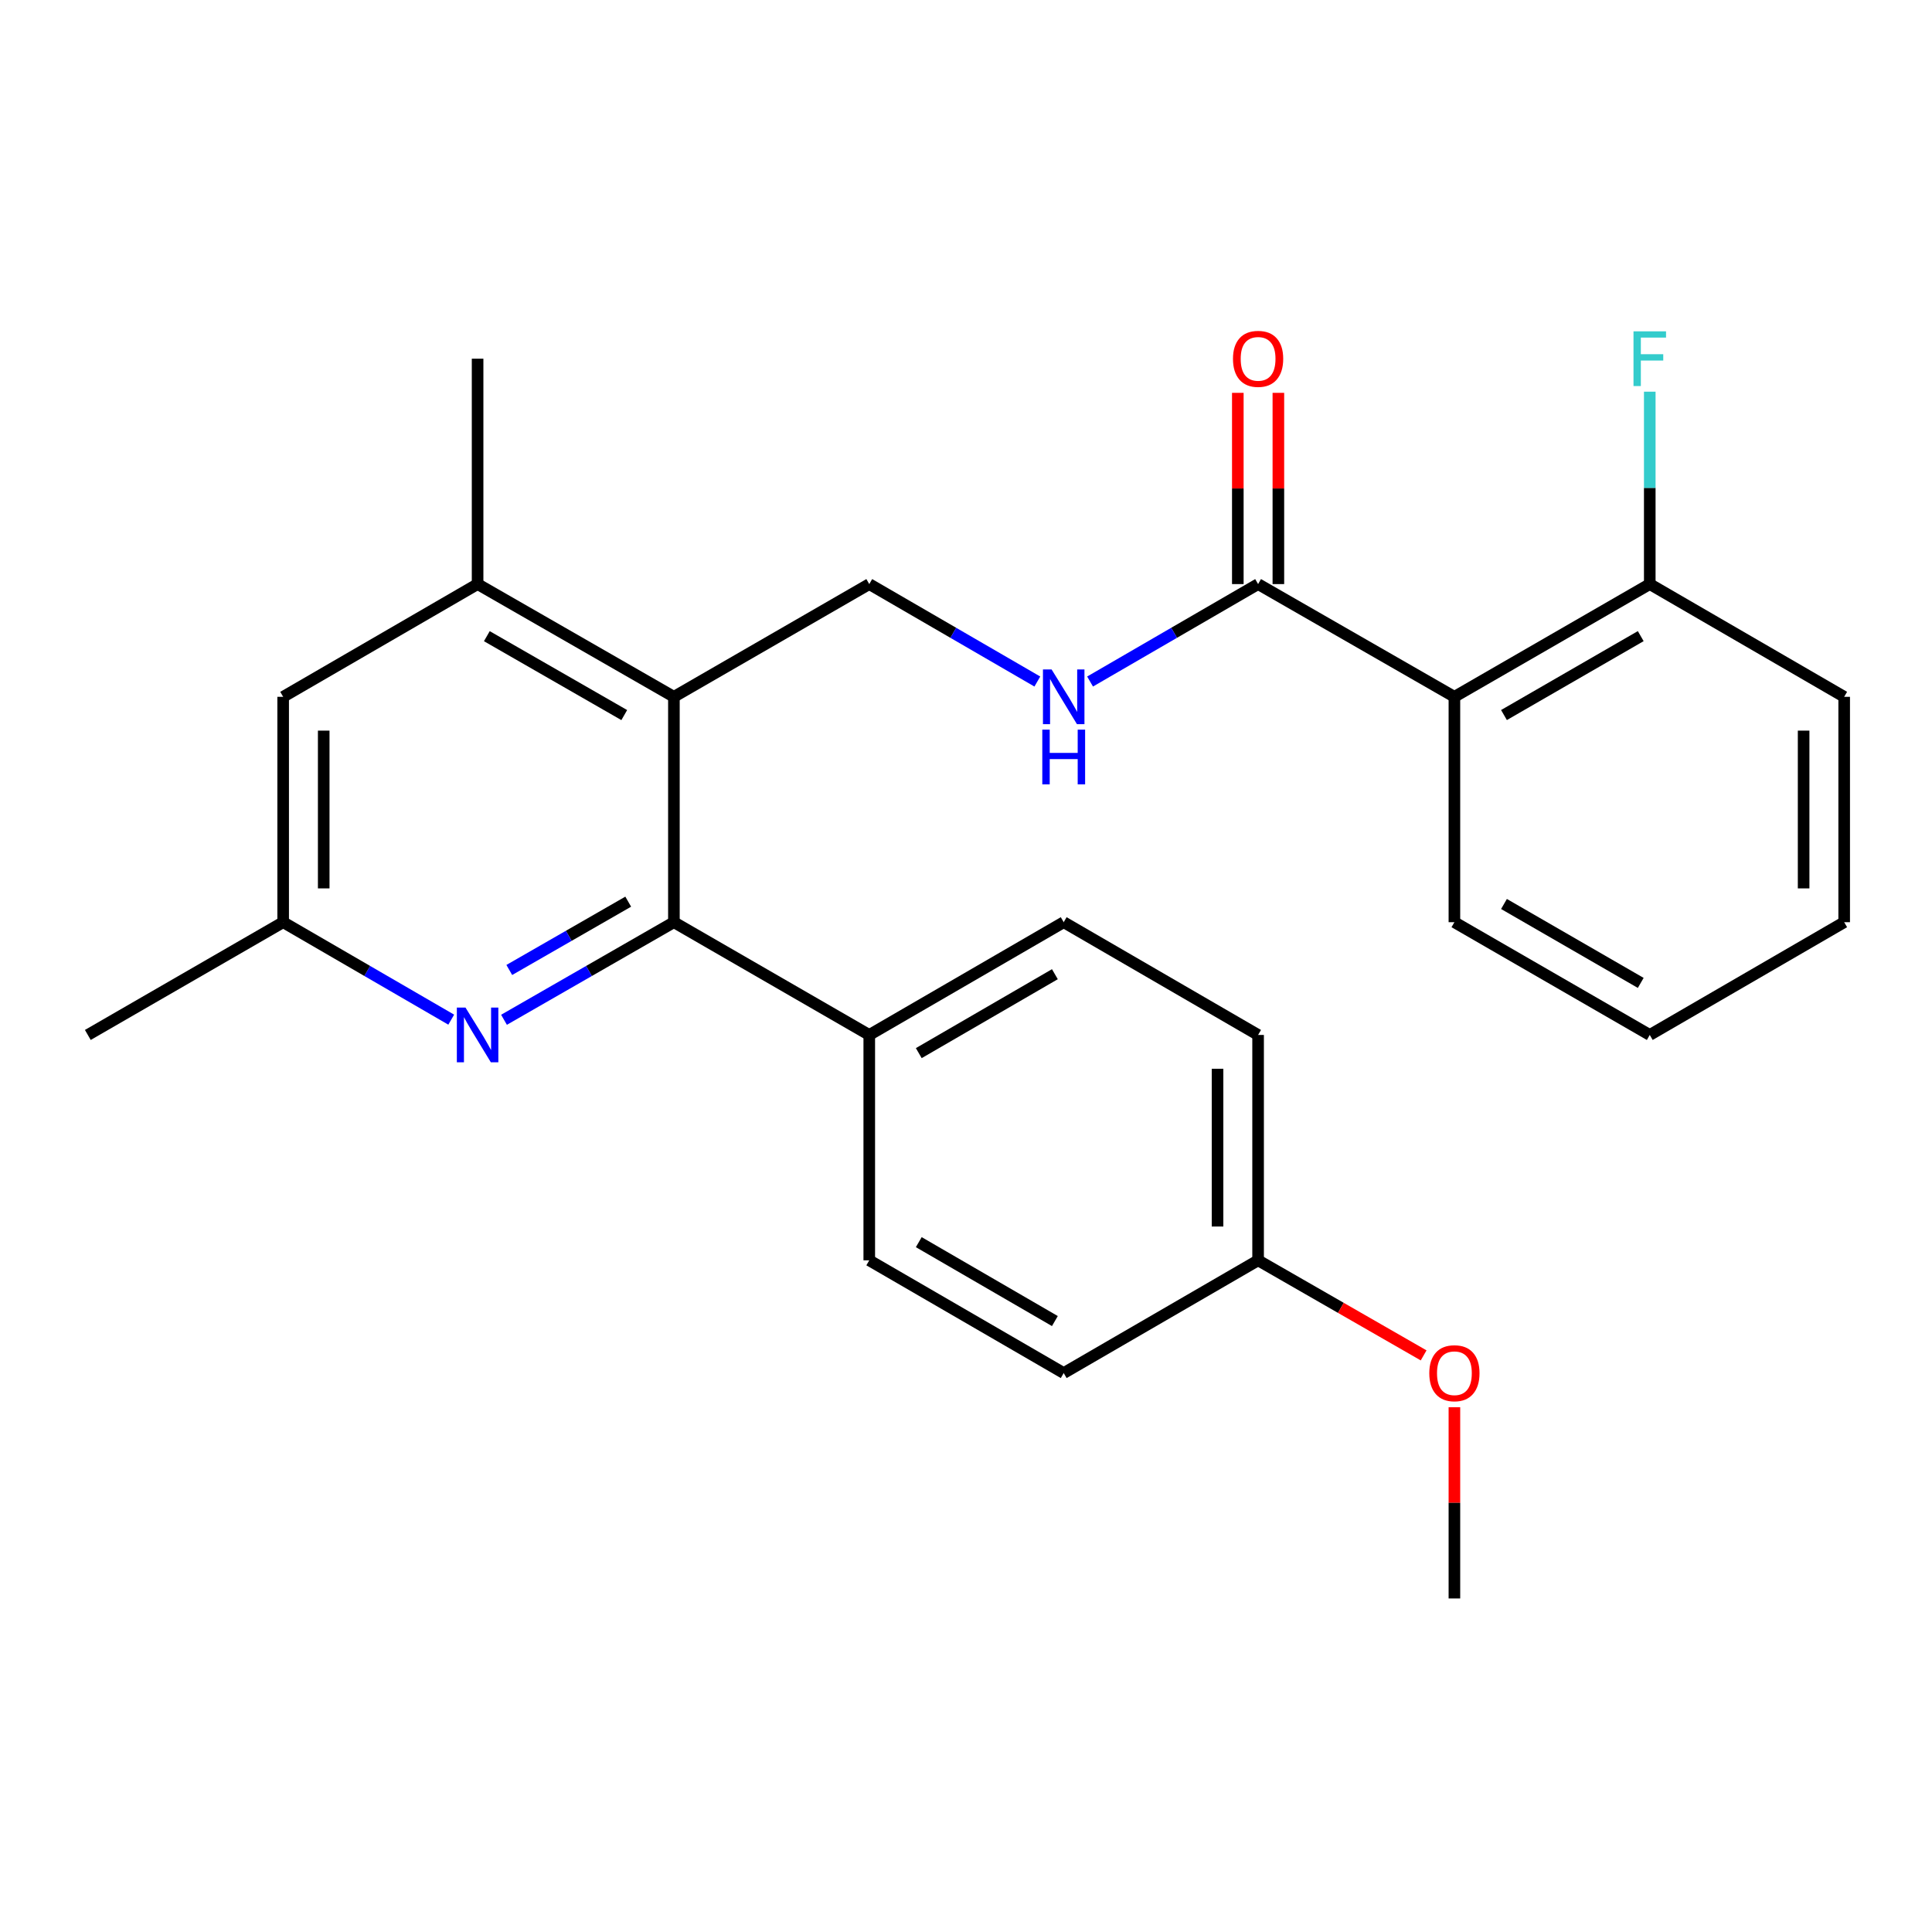 <?xml version='1.0' encoding='iso-8859-1'?>
<svg version='1.1' baseProfile='full'
              xmlns='http://www.w3.org/2000/svg'
                      xmlns:rdkit='http://www.rdkit.org/xml'
                      xmlns:xlink='http://www.w3.org/1999/xlink'
                  xml:space='preserve'
width='1000px' height='1000px' viewBox='0 0 1000 1000'>
<!-- END OF HEADER -->
<rect style='opacity:1.0;fill:#FFFFFF;stroke:none' width='1000' height='1000' x='0' y='0'> </rect>
<path class='bond-0' d='M 348.811,360.674 L 348.811,477.328' style='fill:none;fill-rule:evenodd;stroke:#000000;stroke-width:6px;stroke-linecap:butt;stroke-linejoin:miter;stroke-opacity:1' />
<path class='bond-4' d='M 348.811,360.674 L 247.203,302.323' style='fill:none;fill-rule:evenodd;stroke:#000000;stroke-width:6px;stroke-linecap:butt;stroke-linejoin:miter;stroke-opacity:1' />
<path class='bond-4' d='M 323.115,370.127 L 251.989,329.281' style='fill:none;fill-rule:evenodd;stroke:#000000;stroke-width:6px;stroke-linecap:butt;stroke-linejoin:miter;stroke-opacity:1' />
<path class='bond-5' d='M 348.811,360.674 L 449.93,302.323' style='fill:none;fill-rule:evenodd;stroke:#000000;stroke-width:6px;stroke-linecap:butt;stroke-linejoin:miter;stroke-opacity:1' />
<path class='bond-2' d='M 348.811,477.328 L 304.842,502.583' style='fill:none;fill-rule:evenodd;stroke:#000000;stroke-width:6px;stroke-linecap:butt;stroke-linejoin:miter;stroke-opacity:1' />
<path class='bond-2' d='M 304.842,502.583 L 260.872,527.839' style='fill:none;fill-rule:evenodd;stroke:#0000FF;stroke-width:6px;stroke-linecap:butt;stroke-linejoin:miter;stroke-opacity:1' />
<path class='bond-2' d='M 325.164,466.7 L 294.386,484.379' style='fill:none;fill-rule:evenodd;stroke:#000000;stroke-width:6px;stroke-linecap:butt;stroke-linejoin:miter;stroke-opacity:1' />
<path class='bond-2' d='M 294.386,484.379 L 263.607,502.058' style='fill:none;fill-rule:evenodd;stroke:#0000FF;stroke-width:6px;stroke-linecap:butt;stroke-linejoin:miter;stroke-opacity:1' />
<path class='bond-7' d='M 348.811,477.328 L 449.93,535.69' style='fill:none;fill-rule:evenodd;stroke:#000000;stroke-width:6px;stroke-linecap:butt;stroke-linejoin:miter;stroke-opacity:1' />
<path class='bond-1' d='M 752.797,360.674 L 651.189,302.323' style='fill:none;fill-rule:evenodd;stroke:#000000;stroke-width:6px;stroke-linecap:butt;stroke-linejoin:miter;stroke-opacity:1' />
<path class='bond-9' d='M 752.797,360.674 L 853.916,302.323' style='fill:none;fill-rule:evenodd;stroke:#000000;stroke-width:6px;stroke-linecap:butt;stroke-linejoin:miter;stroke-opacity:1' />
<path class='bond-9' d='M 778.458,370.105 L 849.241,329.259' style='fill:none;fill-rule:evenodd;stroke:#000000;stroke-width:6px;stroke-linecap:butt;stroke-linejoin:miter;stroke-opacity:1' />
<path class='bond-18' d='M 752.797,360.674 L 752.797,477.328' style='fill:none;fill-rule:evenodd;stroke:#000000;stroke-width:6px;stroke-linecap:butt;stroke-linejoin:miter;stroke-opacity:1' />
<path class='bond-26' d='M 233.554,527.775 L 190.058,502.552' style='fill:none;fill-rule:evenodd;stroke:#0000FF;stroke-width:6px;stroke-linecap:butt;stroke-linejoin:miter;stroke-opacity:1' />
<path class='bond-26' d='M 190.058,502.552 L 146.562,477.328' style='fill:none;fill-rule:evenodd;stroke:#000000;stroke-width:6px;stroke-linecap:butt;stroke-linejoin:miter;stroke-opacity:1' />
<path class='bond-3' d='M 651.189,302.323 L 607.704,327.541' style='fill:none;fill-rule:evenodd;stroke:#000000;stroke-width:6px;stroke-linecap:butt;stroke-linejoin:miter;stroke-opacity:1' />
<path class='bond-3' d='M 607.704,327.541 L 564.219,352.759' style='fill:none;fill-rule:evenodd;stroke:#0000FF;stroke-width:6px;stroke-linecap:butt;stroke-linejoin:miter;stroke-opacity:1' />
<path class='bond-11' d='M 661.685,302.323 L 661.685,252.829' style='fill:none;fill-rule:evenodd;stroke:#000000;stroke-width:6px;stroke-linecap:butt;stroke-linejoin:miter;stroke-opacity:1' />
<path class='bond-11' d='M 661.685,252.829 L 661.685,203.334' style='fill:none;fill-rule:evenodd;stroke:#FF0000;stroke-width:6px;stroke-linecap:butt;stroke-linejoin:miter;stroke-opacity:1' />
<path class='bond-11' d='M 640.692,302.323 L 640.692,252.829' style='fill:none;fill-rule:evenodd;stroke:#000000;stroke-width:6px;stroke-linecap:butt;stroke-linejoin:miter;stroke-opacity:1' />
<path class='bond-11' d='M 640.692,252.829 L 640.692,203.334' style='fill:none;fill-rule:evenodd;stroke:#FF0000;stroke-width:6px;stroke-linecap:butt;stroke-linejoin:miter;stroke-opacity:1' />
<path class='bond-10' d='M 247.203,302.323 L 146.562,360.674' style='fill:none;fill-rule:evenodd;stroke:#000000;stroke-width:6px;stroke-linecap:butt;stroke-linejoin:miter;stroke-opacity:1' />
<path class='bond-20' d='M 247.203,302.323 L 247.203,185.658' style='fill:none;fill-rule:evenodd;stroke:#000000;stroke-width:6px;stroke-linecap:butt;stroke-linejoin:miter;stroke-opacity:1' />
<path class='bond-6' d='M 449.93,302.323 L 493.427,327.542' style='fill:none;fill-rule:evenodd;stroke:#000000;stroke-width:6px;stroke-linecap:butt;stroke-linejoin:miter;stroke-opacity:1' />
<path class='bond-6' d='M 493.427,327.542 L 536.923,352.761' style='fill:none;fill-rule:evenodd;stroke:#0000FF;stroke-width:6px;stroke-linecap:butt;stroke-linejoin:miter;stroke-opacity:1' />
<path class='bond-12' d='M 449.93,535.69 L 550.571,477.328' style='fill:none;fill-rule:evenodd;stroke:#000000;stroke-width:6px;stroke-linecap:butt;stroke-linejoin:miter;stroke-opacity:1' />
<path class='bond-12' d='M 475.558,545.097 L 546.007,504.243' style='fill:none;fill-rule:evenodd;stroke:#000000;stroke-width:6px;stroke-linecap:butt;stroke-linejoin:miter;stroke-opacity:1' />
<path class='bond-13' d='M 449.93,535.69 L 449.93,652.344' style='fill:none;fill-rule:evenodd;stroke:#000000;stroke-width:6px;stroke-linecap:butt;stroke-linejoin:miter;stroke-opacity:1' />
<path class='bond-8' d='M 146.562,477.328 L 146.562,360.674' style='fill:none;fill-rule:evenodd;stroke:#000000;stroke-width:6px;stroke-linecap:butt;stroke-linejoin:miter;stroke-opacity:1' />
<path class='bond-8' d='M 167.555,459.83 L 167.555,378.172' style='fill:none;fill-rule:evenodd;stroke:#000000;stroke-width:6px;stroke-linecap:butt;stroke-linejoin:miter;stroke-opacity:1' />
<path class='bond-21' d='M 146.562,477.328 L 45.455,535.69' style='fill:none;fill-rule:evenodd;stroke:#000000;stroke-width:6px;stroke-linecap:butt;stroke-linejoin:miter;stroke-opacity:1' />
<path class='bond-14' d='M 853.916,302.323 L 853.916,252.529' style='fill:none;fill-rule:evenodd;stroke:#000000;stroke-width:6px;stroke-linecap:butt;stroke-linejoin:miter;stroke-opacity:1' />
<path class='bond-14' d='M 853.916,252.529 L 853.916,202.734' style='fill:none;fill-rule:evenodd;stroke:#33CCCC;stroke-width:6px;stroke-linecap:butt;stroke-linejoin:miter;stroke-opacity:1' />
<path class='bond-22' d='M 853.916,302.323 L 954.545,360.674' style='fill:none;fill-rule:evenodd;stroke:#000000;stroke-width:6px;stroke-linecap:butt;stroke-linejoin:miter;stroke-opacity:1' />
<path class='bond-16' d='M 550.571,477.328 L 651.189,535.69' style='fill:none;fill-rule:evenodd;stroke:#000000;stroke-width:6px;stroke-linecap:butt;stroke-linejoin:miter;stroke-opacity:1' />
<path class='bond-17' d='M 449.93,652.344 L 550.571,710.695' style='fill:none;fill-rule:evenodd;stroke:#000000;stroke-width:6px;stroke-linecap:butt;stroke-linejoin:miter;stroke-opacity:1' />
<path class='bond-17' d='M 475.556,642.935 L 546.005,683.78' style='fill:none;fill-rule:evenodd;stroke:#000000;stroke-width:6px;stroke-linecap:butt;stroke-linejoin:miter;stroke-opacity:1' />
<path class='bond-15' d='M 651.189,652.344 L 550.571,710.695' style='fill:none;fill-rule:evenodd;stroke:#000000;stroke-width:6px;stroke-linecap:butt;stroke-linejoin:miter;stroke-opacity:1' />
<path class='bond-19' d='M 651.189,652.344 L 694.028,676.946' style='fill:none;fill-rule:evenodd;stroke:#000000;stroke-width:6px;stroke-linecap:butt;stroke-linejoin:miter;stroke-opacity:1' />
<path class='bond-19' d='M 694.028,676.946 L 736.868,701.547' style='fill:none;fill-rule:evenodd;stroke:#FF0000;stroke-width:6px;stroke-linecap:butt;stroke-linejoin:miter;stroke-opacity:1' />
<path class='bond-27' d='M 651.189,652.344 L 651.189,535.69' style='fill:none;fill-rule:evenodd;stroke:#000000;stroke-width:6px;stroke-linecap:butt;stroke-linejoin:miter;stroke-opacity:1' />
<path class='bond-27' d='M 630.195,634.846 L 630.195,553.188' style='fill:none;fill-rule:evenodd;stroke:#000000;stroke-width:6px;stroke-linecap:butt;stroke-linejoin:miter;stroke-opacity:1' />
<path class='bond-24' d='M 752.797,477.328 L 853.916,535.69' style='fill:none;fill-rule:evenodd;stroke:#000000;stroke-width:6px;stroke-linecap:butt;stroke-linejoin:miter;stroke-opacity:1' />
<path class='bond-24' d='M 778.459,467.9 L 849.243,508.753' style='fill:none;fill-rule:evenodd;stroke:#000000;stroke-width:6px;stroke-linecap:butt;stroke-linejoin:miter;stroke-opacity:1' />
<path class='bond-23' d='M 752.797,728.371 L 752.797,777.866' style='fill:none;fill-rule:evenodd;stroke:#FF0000;stroke-width:6px;stroke-linecap:butt;stroke-linejoin:miter;stroke-opacity:1' />
<path class='bond-23' d='M 752.797,777.866 L 752.797,827.361' style='fill:none;fill-rule:evenodd;stroke:#000000;stroke-width:6px;stroke-linecap:butt;stroke-linejoin:miter;stroke-opacity:1' />
<path class='bond-28' d='M 954.545,360.674 L 954.545,477.328' style='fill:none;fill-rule:evenodd;stroke:#000000;stroke-width:6px;stroke-linecap:butt;stroke-linejoin:miter;stroke-opacity:1' />
<path class='bond-28' d='M 933.552,378.172 L 933.552,459.83' style='fill:none;fill-rule:evenodd;stroke:#000000;stroke-width:6px;stroke-linecap:butt;stroke-linejoin:miter;stroke-opacity:1' />
<path class='bond-25' d='M 853.916,535.69 L 954.545,477.328' style='fill:none;fill-rule:evenodd;stroke:#000000;stroke-width:6px;stroke-linecap:butt;stroke-linejoin:miter;stroke-opacity:1' />
<path  class='atom-3' d='M 240.943 521.53
L 250.223 536.53
Q 251.143 538.01, 252.623 540.69
Q 254.103 543.37, 254.183 543.53
L 254.183 521.53
L 257.943 521.53
L 257.943 549.85
L 254.063 549.85
L 244.103 533.45
Q 242.943 531.53, 241.703 529.33
Q 240.503 527.13, 240.143 526.45
L 240.143 549.85
L 236.463 549.85
L 236.463 521.53
L 240.943 521.53
' fill='#0000FF'/>
<path  class='atom-7' d='M 544.311 346.514
L 553.591 361.514
Q 554.511 362.994, 555.991 365.674
Q 557.471 368.354, 557.551 368.514
L 557.551 346.514
L 561.311 346.514
L 561.311 374.834
L 557.431 374.834
L 547.471 358.434
Q 546.311 356.514, 545.071 354.314
Q 543.871 352.114, 543.511 351.434
L 543.511 374.834
L 539.831 374.834
L 539.831 346.514
L 544.311 346.514
' fill='#0000FF'/>
<path  class='atom-7' d='M 539.491 377.666
L 543.331 377.666
L 543.331 389.706
L 557.811 389.706
L 557.811 377.666
L 561.651 377.666
L 561.651 405.986
L 557.811 405.986
L 557.811 392.906
L 543.331 392.906
L 543.331 405.986
L 539.491 405.986
L 539.491 377.666
' fill='#0000FF'/>
<path  class='atom-12' d='M 638.189 185.738
Q 638.189 178.938, 641.549 175.138
Q 644.909 171.338, 651.189 171.338
Q 657.469 171.338, 660.829 175.138
Q 664.189 178.938, 664.189 185.738
Q 664.189 192.618, 660.789 196.538
Q 657.389 200.418, 651.189 200.418
Q 644.949 200.418, 641.549 196.538
Q 638.189 192.658, 638.189 185.738
M 651.189 197.218
Q 655.509 197.218, 657.829 194.338
Q 660.189 191.418, 660.189 185.738
Q 660.189 180.178, 657.829 177.378
Q 655.509 174.538, 651.189 174.538
Q 646.869 174.538, 644.509 177.338
Q 642.189 180.138, 642.189 185.738
Q 642.189 191.458, 644.509 194.338
Q 646.869 197.218, 651.189 197.218
' fill='#FF0000'/>
<path  class='atom-15' d='M 845.496 171.498
L 862.336 171.498
L 862.336 174.738
L 849.296 174.738
L 849.296 183.338
L 860.896 183.338
L 860.896 186.618
L 849.296 186.618
L 849.296 199.818
L 845.496 199.818
L 845.496 171.498
' fill='#33CCCC'/>
<path  class='atom-20' d='M 739.797 710.775
Q 739.797 703.975, 743.157 700.175
Q 746.517 696.375, 752.797 696.375
Q 759.077 696.375, 762.437 700.175
Q 765.797 703.975, 765.797 710.775
Q 765.797 717.655, 762.397 721.575
Q 758.997 725.455, 752.797 725.455
Q 746.557 725.455, 743.157 721.575
Q 739.797 717.695, 739.797 710.775
M 752.797 722.255
Q 757.117 722.255, 759.437 719.375
Q 761.797 716.455, 761.797 710.775
Q 761.797 705.215, 759.437 702.415
Q 757.117 699.575, 752.797 699.575
Q 748.477 699.575, 746.117 702.375
Q 743.797 705.175, 743.797 710.775
Q 743.797 716.495, 746.117 719.375
Q 748.477 722.255, 752.797 722.255
' fill='#FF0000'/>
</svg>
